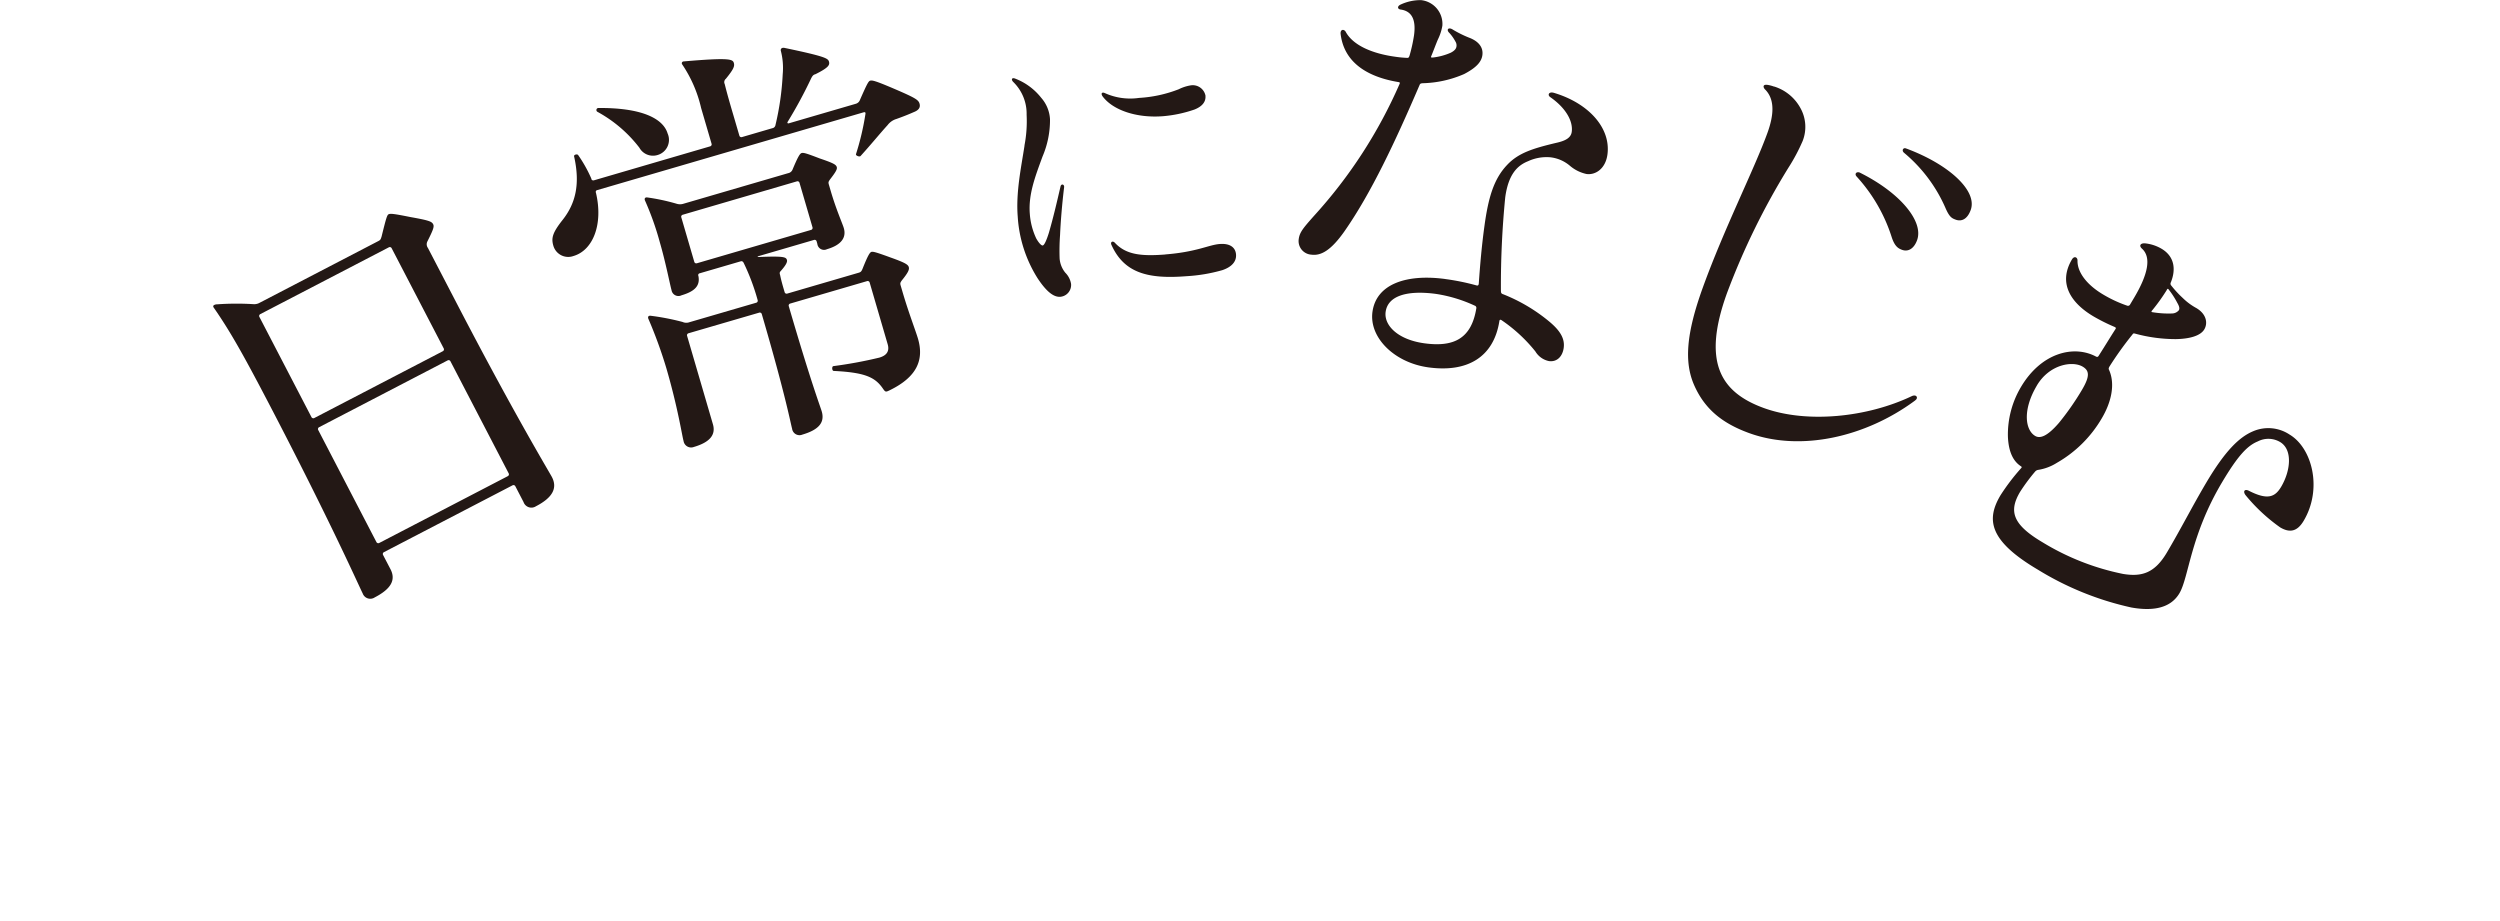 <svg xmlns="http://www.w3.org/2000/svg" width="324.1" height="119.407" viewBox="0 0 324.1 119.407">
  <g id="レイヤー_1" transform="translate(-69.45 -7.808)">
    <g id="グループ_1855" data-name="グループ 1855">
      <path id="パス_813" data-name="パス 813" d="M0,138.99s67.9-68.6,161.7-68.6,162.4,75.6,162.4,75.6" transform="translate(69.45 -18.774)" fill="none"/>
      <path id="パス_814" data-name="パス 814" d="M60.457,97.116a1.041,1.041,0,0,1-1.589-.5c-.364-.693-3.92-8.757-11.592-23.513-3.773-7.252-5.523-10.381-7.749-13.58a.2.2,0,0,1,.1-.3.872.872,0,0,1,.4-.084,35.636,35.636,0,0,1,4.655-.021,1.44,1.44,0,0,0,.847-.189l15.351-7.98c.3-.154.322-.231.441-.609.588-2.387.707-2.765.9-2.87.252-.126.728-.063,2.835.357,2.436.434,2.765.581,2.947.931.154.3.035.672-.742,2.219a.809.809,0,0,0,.063.854l3.9,7.5C78.587,73.491,83.06,80.883,83.4,81.534c.749,1.442.07,2.681-2.072,3.787a1.077,1.077,0,0,1-1.61-.553l-1.057-2.037a.267.267,0,0,0-.378-.119L61.633,91.264a.267.267,0,0,0-.119.378l.959,1.841c.721,1.393.063,2.555-2.023,3.64ZM45.484,60.786l6.741,12.971a.267.267,0,0,0,.378.119l16.646-8.652a.267.267,0,0,0,.119-.378L62.627,51.875a.267.267,0,0,0-.378-.119L45.6,60.408A.267.267,0,0,0,45.484,60.786Zm15.54,29.288L77.67,81.422a.267.267,0,0,0,.119-.378L70.25,66.533a.267.267,0,0,0-.378-.119L53.226,75.066a.267.267,0,0,0-.119.378l7.539,14.511a.267.267,0,0,0,.378.119Z" transform="translate(57.601 -11.88)" fill="#231815"/>
      <path id="パス_815" data-name="パス 815" d="M107.35,33.648a.266.266,0,0,0,.35.189l15.05-4.4a.266.266,0,0,0,.189-.35l-1.351-4.62a16.861,16.861,0,0,0-2.478-5.691.24.24,0,0,1,.189-.35c5.971-.518,6.391-.294,6.531.2.126.427-.049.833-1.036,2.051a.556.556,0,0,0-.147.686c.294,1.2.714,2.653,1.127,4.046l.77,2.632a.266.266,0,0,0,.35.189l3.927-1.148a.49.49,0,0,0,.406-.413,35.742,35.742,0,0,0,.938-6.573,8.876,8.876,0,0,0-.238-3.024c-.077-.266.1-.441.406-.413,5.348,1.12,5.712,1.365,5.831,1.8s-.063.777-1.743,1.617c-.266.077-.364.161-.553.511a58.4,58.4,0,0,1-3.066,5.677c-.077.14.007.231.168.182l8.659-2.527a.809.809,0,0,0,.553-.511c.91-2.072,1.1-2.422,1.316-2.485.266-.077.637-.014,3.234,1.1,2.667,1.148,3.031,1.393,3.171,1.876s-.1.847-.735,1.092c-.777.343-1.407.588-2.247.889a2.253,2.253,0,0,0-1.162.805c-1.015,1.113-2.128,2.492-3.5,4-.133.154-.651-.042-.595-.238a34.318,34.318,0,0,0,1.225-5.2c.042-.245-.077-.266-.238-.224L108.141,35.1a.242.242,0,0,0-.189.35c.966,4.095-.385,7.462-2.912,8.2a2.005,2.005,0,0,1-2.611-1.337c-.28-.966-.133-1.652,1.19-3.325,1.75-2.205,2.289-4.753,1.5-8.253-.063-.217.42-.357.539-.154a17.692,17.692,0,0,1,1.708,3.059Zm9.9-5.866a2.041,2.041,0,0,1-1.344,2.786,2.015,2.015,0,0,1-2.324-.959,17.221,17.221,0,0,0-5.446-4.655.268.268,0,0,1,.091-.49C113.811,24.408,116.667,25.794,117.248,27.782Zm-2.716,8.267a26.379,26.379,0,0,1,3.92.84,1.47,1.47,0,0,0,.868-.021l13.545-3.955a.759.759,0,0,0,.567-.455c.721-1.729.966-2.093,1.183-2.156.266-.077.721.077,2.366.707,1.75.595,2.1.791,2.191,1.113.077.266-.112.616-.875,1.6-.2.294-.245.364-.147.686l.252.861c.693,2.366,1.526,4.221,1.68,4.76.378,1.288-.406,2.219-2.177,2.737a.873.873,0,0,1-1.253-.686l-.091-.322a.266.266,0,0,0-.35-.189l-7.259,2.121c-.1.028-.035.07.084.091,3.283-.14,3.563.007,3.675.385.077.266-.147.686-.763,1.386-.224.238-.2.294-.112.616.147.714.336,1.358.574,2.163a.266.266,0,0,0,.35.189l9.247-2.7c.266-.077.357-.161.5-.5.707-1.778.952-2.142,1.162-2.205s.721.084,2.492.735c1.89.672,2.254.917,2.345,1.239s-.084.721-.9,1.722c-.2.294-.245.364-.147.686l.252.861c.77,2.632,1.708,5.047,1.988,6.013.8,2.744-.133,4.942-3.6,6.65-.56.28-.616.294-.917-.14-1.022-1.512-2.31-2.128-6.4-2.331-.231.007-.28-.56-.063-.623a55.82,55.82,0,0,0,5.978-1.106c.966-.28,1.323-.854,1.078-1.715l-2.338-8.008a.266.266,0,0,0-.35-.189l-9.947,2.905a.266.266,0,0,0-.189.35c2.919,10,4.1,13.041,4.27,13.629.427,1.449-.406,2.394-2.506,3.01a.967.967,0,0,1-1.337-.777c-.2-.7-.8-4.144-3.927-14.84a.266.266,0,0,0-.35-.189l-9.142,2.667a.266.266,0,0,0-.189.35l3.346,11.452c.392,1.344-.371,2.324-2.471,2.94a.99.99,0,0,1-1.337-.777c-.189-.644-.728-4.284-2.233-9.443a58.651,58.651,0,0,0-2.345-6.433c-.063-.217.014-.35.245-.364a31.226,31.226,0,0,1,4.207.812,1.17,1.17,0,0,0,.882.035l8.659-2.527a.266.266,0,0,0,.189-.35,28.173,28.173,0,0,0-1.82-4.837c-.119-.2-.238-.224-.4-.175l-5.271,1.54a.242.242,0,0,0-.189.35c.252,1.267-.469,2-2.184,2.506a.906.906,0,0,1-1.3-.672c-.2-.7-.749-3.57-1.519-6.209a37.289,37.289,0,0,0-1.939-5.446c-.063-.217.014-.357.245-.364Zm4.487,2.6L120.7,44.4a.266.266,0,0,0,.35.189l14.784-4.319a.266.266,0,0,0,.189-.35l-1.68-5.754a.266.266,0,0,0-.35-.189L119.208,38.3a.266.266,0,0,0-.189.35Z" transform="translate(38.756 -2.654)" fill="#231815"/>
      <path id="パス_816" data-name="パス 816" d="M189.034,31.016a16.615,16.615,0,0,0,.28-3.983,5.749,5.749,0,0,0-1.722-4.249c-.273-.273-.21-.49,0-.5a.737.737,0,0,1,.259.063,7.9,7.9,0,0,1,3.353,2.478,4.581,4.581,0,0,1,1.141,2.772,12,12,0,0,1-.966,4.837c-.9,2.471-1.855,4.865-1.652,7.42a8.909,8.909,0,0,0,.84,3.22c.343.6.665.917.826.9.21-.014.5-.672.8-1.624.567-1.939,1.036-3.955,1.512-6.013.091-.427.525-.294.469.091-.28,2.338-.448,4.459-.525,6.195a28.012,28.012,0,0,0-.056,3.038,3.318,3.318,0,0,0,.735,1.841,2.661,2.661,0,0,1,.749,1.456,1.537,1.537,0,0,1-1.386,1.666c-.8.063-1.729-.539-2.968-2.422a16.9,16.9,0,0,1-2.562-7.973c-.252-3.185.462-6.44.882-9.212ZM212.5,24.59c.063.8-.483,1.386-1.421,1.757a16.66,16.66,0,0,1-4.1.868c-3.43.266-6.51-.8-7.826-2.59-.238-.357-.084-.581.308-.406a7.973,7.973,0,0,0,4.431.623,16.809,16.809,0,0,0,5.138-1.12,5.424,5.424,0,0,1,1.519-.5,1.684,1.684,0,0,1,1.96,1.365Zm-5.222,20.545c4.1-.322,5.635-1.239,7.056-1.351,1.379-.112,2.058.469,2.128,1.351.077.966-.63,1.652-1.778,2.037a21.242,21.242,0,0,1-4.655.784c-5.068.4-8.085-.462-9.709-4.039-.2-.406.161-.6.441-.287,1.428,1.533,3.381,1.757,6.524,1.512Z" transform="translate(13.227 -4.341)" fill="#231815"/>
      <path id="パス_817" data-name="パス 817" d="M257.837,15.272a7.853,7.853,0,0,0,2.4-.637c.427-.224.686-.469.728-.805a.933.933,0,0,0-.14-.644,5.3,5.3,0,0,0-.8-1.127c-.4-.392-.126-.749.4-.455a14.265,14.265,0,0,0,2.17,1.085c1.183.441,1.869,1.218,1.729,2.268-.126.945-.91,1.687-2.366,2.45a14.253,14.253,0,0,1-5.362,1.19c-.287.021-.35.063-.434.28-3.143,7.315-6.251,13.958-9.751,18.963-1.68,2.373-2.975,3.157-4.249,2.982a1.767,1.767,0,0,1-1.645-2.03c.119-.889.6-1.442,1.988-3.01a62.451,62.451,0,0,0,11.081-17.087c.077-.161.028-.224-.133-.245-3.871-.637-7.07-2.429-7.511-6.279-.035-.567.427-.623.658-.252.945,1.771,3.458,2.842,6.454,3.248a13.921,13.921,0,0,0,1.449.14c.224.028.287-.021.378-.287a20.611,20.611,0,0,0,.581-2.632c.273-1.995-.252-3.143-1.75-3.346-.385-.056-.455-.4-.028-.623a6.1,6.1,0,0,1,2.681-.595,3.1,3.1,0,0,1,2.772,3.318,6.518,6.518,0,0,1-.581,1.785c-.252.588-.525,1.344-.854,2.142q-.115.242.147.189Zm1.694,28.714a29.725,29.725,0,0,1,4.067.833c.168.021.231-.028.259-.245.182-2.576.385-4.921.728-7.42.511-3.773,1.232-6.16,2.947-7.966,1.456-1.554,3.346-2.142,6.377-2.863,1.281-.28,1.9-.7,2-1.421.189-1.386-.763-3.1-2.779-4.5-.413-.28-.182-.756.469-.56,4.508,1.344,7.406,4.564,6.937,8.008-.252,1.834-1.547,2.674-2.716,2.513a4.909,4.909,0,0,1-2.17-1.085A4.722,4.722,0,0,0,273.14,28.2a5.688,5.688,0,0,0-2.9.511c-1.372.546-2.548,1.687-2.954,4.683a116.915,116.915,0,0,0-.56,12.019c0,.4.049.462.322.553a22.092,22.092,0,0,1,6.013,3.584c1.519,1.281,1.946,2.3,1.806,3.353s-.819,1.869-1.925,1.715a2.684,2.684,0,0,1-1.75-1.253,20.04,20.04,0,0,0-4.368-4.039c-.2-.14-.28-.035-.3.126-.749,4.7-4.186,6.664-9.177,5.985-4.438-.6-7.728-3.878-7.273-7.2.49-3.6,4.4-4.942,9.45-4.256Zm3.829,3.458a18.545,18.545,0,0,0-5.047-1.533c-3.717-.5-6.244.224-6.531,2.331-.231,1.722,1.547,3.6,5.04,4.074,3.773.511,6.069-.588,6.713-4.515a.313.313,0,0,0-.175-.364Z" transform="translate(-2.698 0)" fill="#231815"/>
      <path id="パス_818" data-name="パス 818" d="M323.79,23.73a5.854,5.854,0,0,1,3.4,2.779,5,5,0,0,1,.3,4.277,24.067,24.067,0,0,1-1.862,3.493,92.773,92.773,0,0,0-7.952,16.24c-3.22,8.9-.889,12.838,4.8,14.9,5.586,2.016,13.384,1.2,19.138-1.54.5-.238.763.035.665.3-.035.1-.126.189-.294.315-6.405,4.711-14.763,6.573-21.4,4.179-3.584-1.295-5.817-3.178-7.161-6.223-1.309-2.975-1.036-6.685,1.113-12.635,2.779-7.693,6.671-15.337,8.386-20.076.763-2.107,1.043-4.207-.252-5.572-.224-.2-.273-.4-.238-.5.056-.161.252-.2.644-.126a4.8,4.8,0,0,1,.707.2Zm11.1,11.158c5.25,2.611,8.309,6.335,7.434,8.757-.4,1.106-1.155,1.547-1.946,1.26-.525-.189-.966-.469-1.358-1.68a21.088,21.088,0,0,0-4.55-7.84c-.294-.343,0-.658.42-.5Zm6.062-3.108c5.509,2.051,9.219,5.474,8.323,7.952-.42,1.162-1.155,1.547-1.946,1.26-.525-.189-.826-.357-1.344-1.554a19.4,19.4,0,0,0-5.348-7.112c-.364-.308-.1-.693.21-.581l.1.035Z" transform="translate(-24.341 -4.706)" fill="#231815"/>
      <path id="パス_819" data-name="パス 819" d="M384.128,69.26c.847,1.869.3,4.214-.924,6.286a15.826,15.826,0,0,1-5.838,5.789,6.338,6.338,0,0,1-2.422.91.654.654,0,0,0-.392.224,24.029,24.029,0,0,0-1.946,2.625c-1.456,2.457-1.05,4.193,2.9,6.531a32.278,32.278,0,0,0,10.451,4.109c2.429.4,4.1-.112,5.67-2.758,1.827-3.087,3.29-5.992,5.117-9.079,2.457-4.144,4.291-5.922,6.1-6.671a4.982,4.982,0,0,1,4.69.434c2.94,1.743,4.3,7.035,1.841,11.179-.826,1.4-1.8,1.6-3.052.861a22.737,22.737,0,0,1-4.452-4.137c-.413-.5-.189-.889.371-.623,2.492,1.281,3.43.8,4.207-.5,1.253-2.121,1.5-4.837-.14-5.81a2.978,2.978,0,0,0-2.884-.077c-1.372.553-2.618,1.9-4.676,5.369-4.081,6.888-4.263,12.25-5.488,14.322-1.141,1.925-3.409,2.345-6.23,1.841A39.162,39.162,0,0,1,374.9,95.174c-6.363-3.766-6.692-6.5-4.837-9.632a27.69,27.69,0,0,1,2.66-3.5c.133-.119.112-.2-.028-.28-.98-.644-1.575-1.841-1.666-3.787a12.063,12.063,0,0,1,1.694-6.482c2.625-4.431,6.818-5.467,9.695-3.955.2.112.3.049.385-.1.819-1.274,1.449-2.331,2.177-3.458.084-.147.035-.175-.1-.259a24.012,24.012,0,0,1-2.765-1.379c-2.793-1.652-4.669-4.2-2.786-7.378.287-.483.7-.3.721.1-.056,1.526,1.183,3.171,3.3,4.431a16.326,16.326,0,0,0,3.108,1.449.306.306,0,0,0,.413-.147l.546-.917c1.771-2.989,2.226-5.187,1-6.307-.427-.378-.224-.721.35-.7a5.265,5.265,0,0,1,2.184.707c1.638.973,1.9,2.618,1.2,4.354a.356.356,0,0,0,.07.434,13.447,13.447,0,0,0,1.47,1.589,7.865,7.865,0,0,0,1.764,1.309c1.351.8,1.491,1.988,1.036,2.758-.511.868-1.974,1.239-3.682,1.267a19.845,19.845,0,0,1-5.25-.7c-.224-.063-.3-.049-.385.1a44.12,44.12,0,0,0-2.982,4.158c-.112.2-.126.315-.056.42Zm-9.359,2.072c-1.855,3.129-1.512,5.74-.21,6.51.672.4,1.631-.007,3.08-1.687a34.715,34.715,0,0,0,2.989-4.284c1.057-1.785.959-2.492.091-3.01-1.3-.77-4.3-.329-5.95,2.464Zm16.856-12.411a24.31,24.31,0,0,1-1.9,2.653c-.161.168-.063.224.056.231a12.641,12.641,0,0,0,2.576.161,1.177,1.177,0,0,0,.833-.42c.112-.2.084-.469-.21-.966a10.982,10.982,0,0,0-1.085-1.687c-.133-.21-.2-.112-.28.028Z" transform="translate(-41.272 -13.521)" fill="#231815"/>
    </g>
  </g>
</svg>
